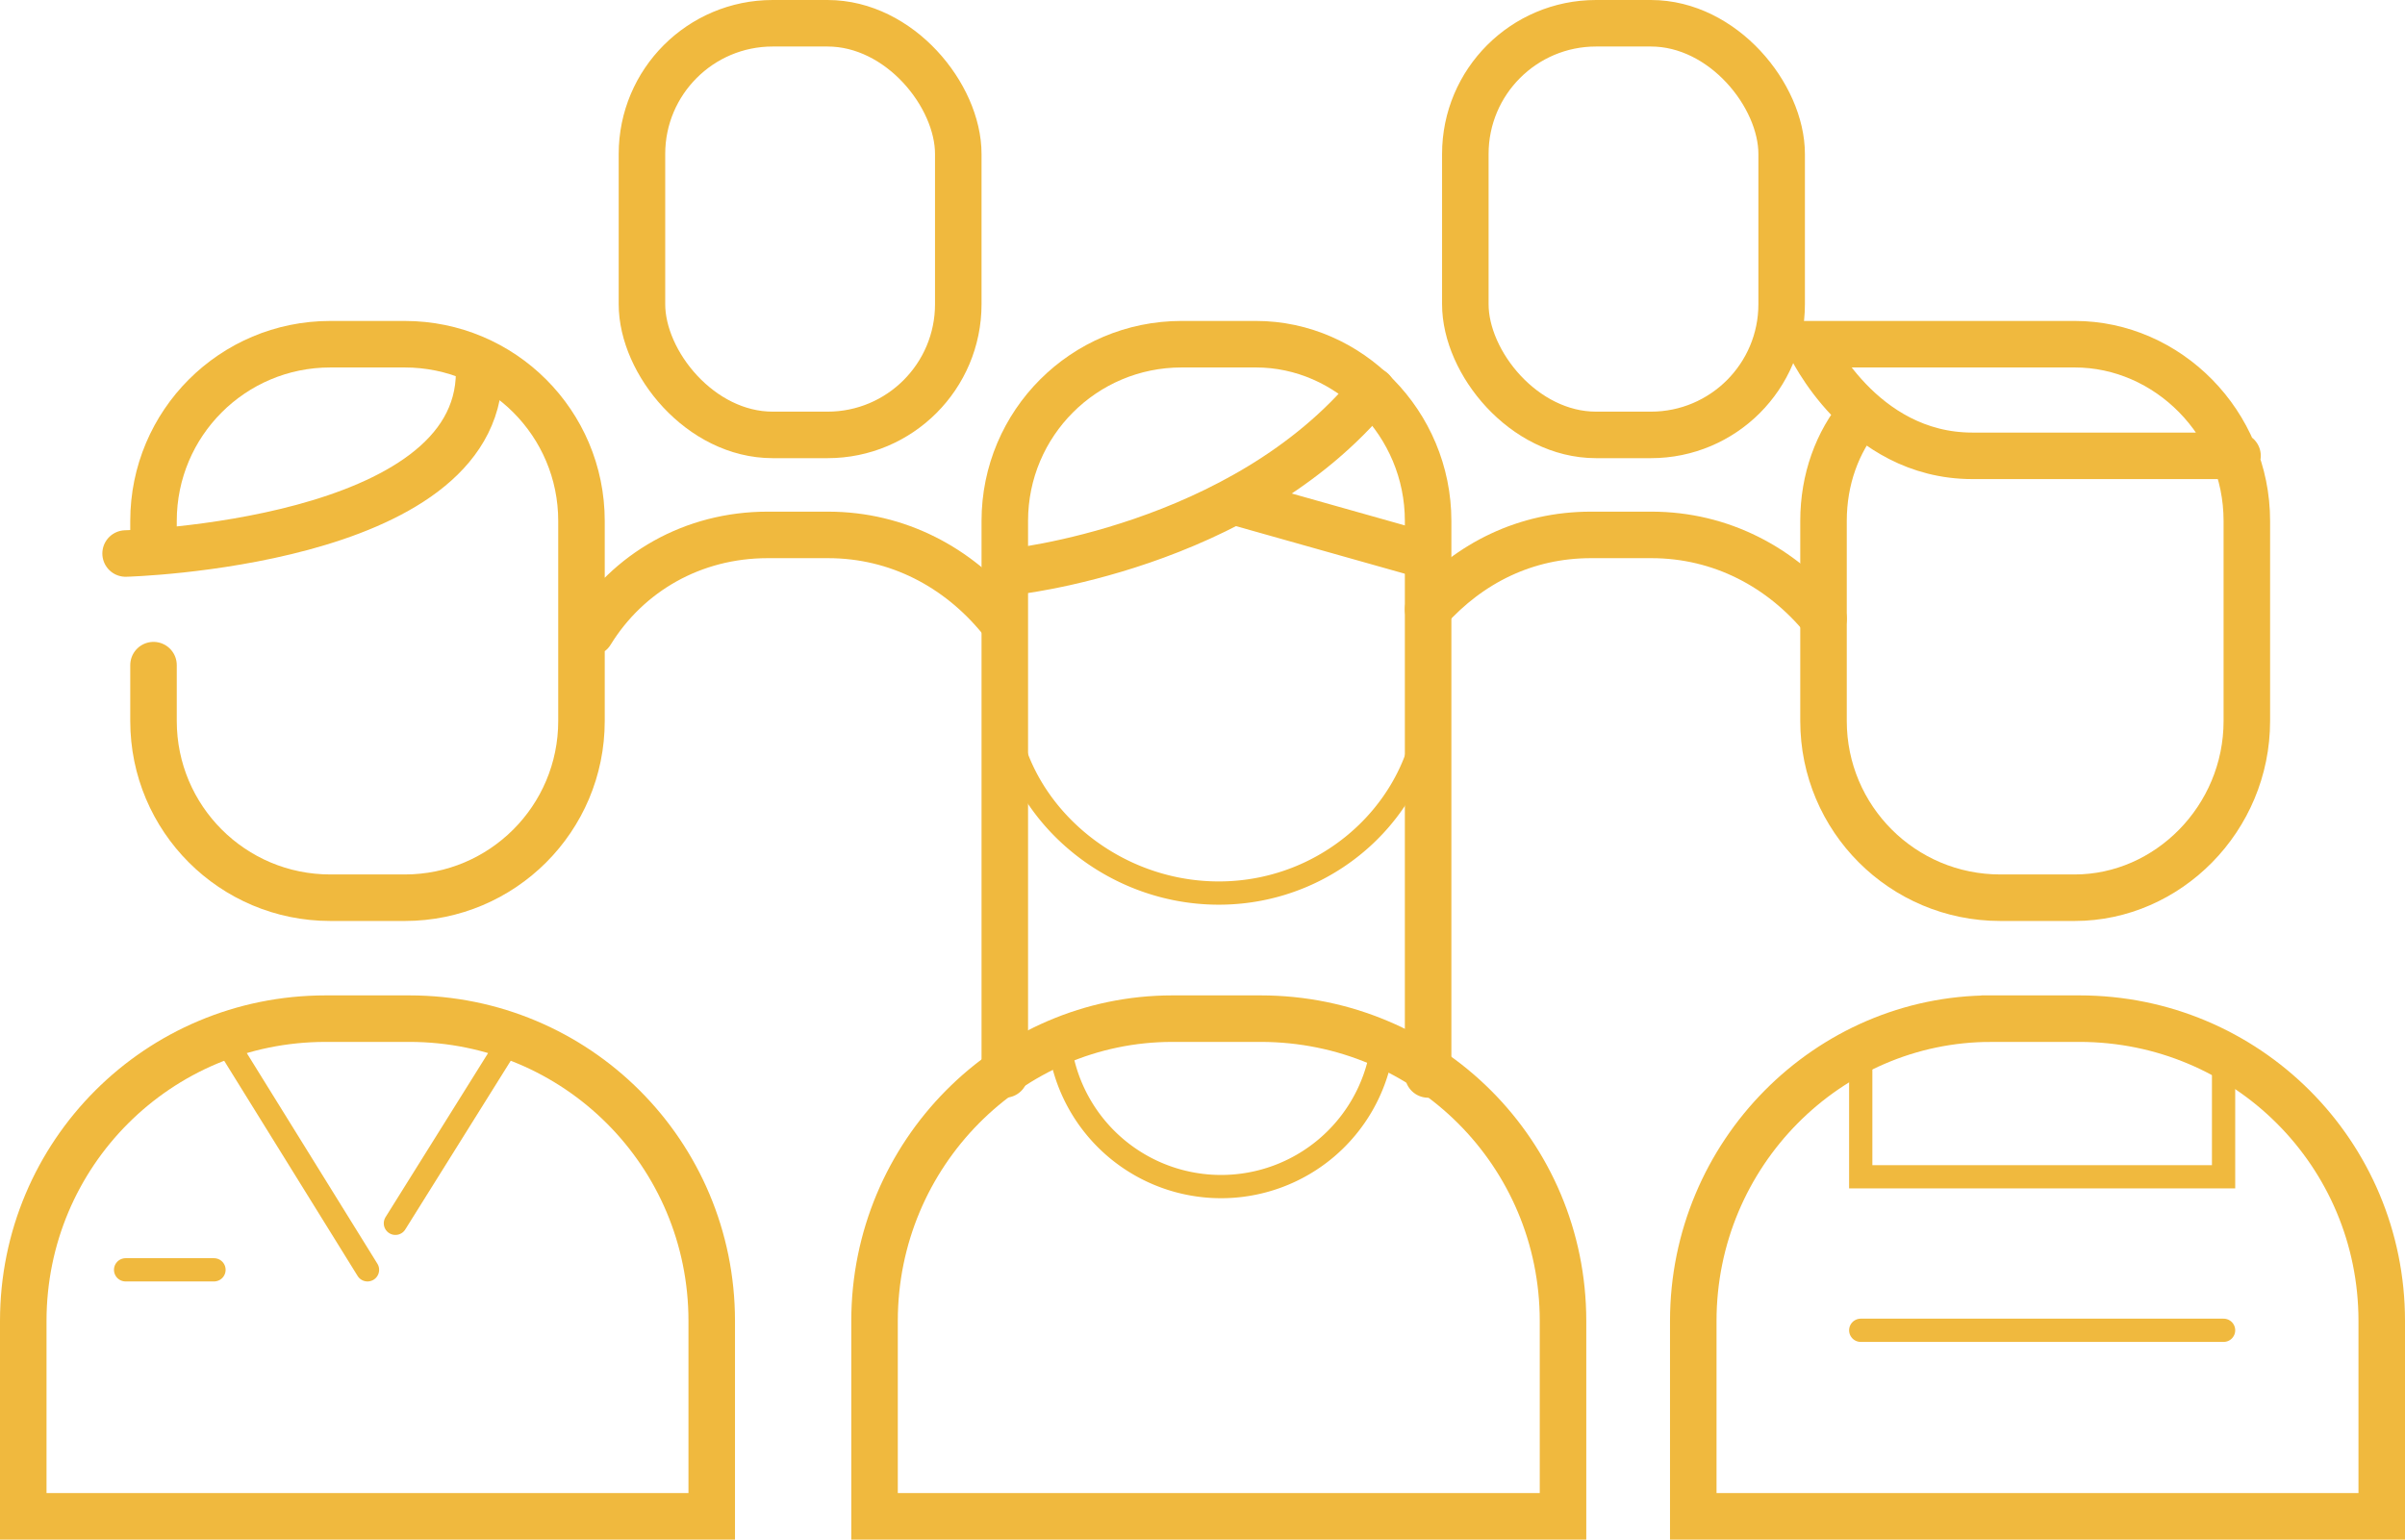 <svg xmlns="http://www.w3.org/2000/svg" viewBox="0 0 517 331"><defs><style>.a,.b{stroke-width:10px;fill:none;stroke:#f0b93e;stroke-linecap:round;stroke-miterlimit:10}.b{stroke-width:5px}</style></defs><path d="M70 219h18c36 0 65 29 65 65v42H5v-42c0-36 29-65 65-65Zm145-86c-9-11-22-18-37-18h-13c-16 0-30 8-38 21m-94-18v-6c0-21 17-38 38-38h16c21 0 38 17 38 38v43c0 21-17 38-38 38H71c-21 0-38-17-38-38v-12" class="a"/><rect width="68" height="88.5" x="138" y="5" class="a" rx="28.1" ry="28.1"/><path d="M392 133c-9-11-22-18-37-18h-13c-14 0-26 6-35 16" class="a"/><rect width="68" height="88.5" x="315" y="5" class="a" rx="28.1" ry="28.1"/><path d="M252 219h19c36 0 65 29 65 65v42H188v-42c0-36 29-65 64-65Z" class="a"/><path d="M216 231V112c0-21 17-38 38-38h16c20 0 37 17 37 38v119m121-12h19c36 0 65 29 65 65v42H364v-42c0-36 29-65 64-65ZM27 119s76-2 76-39" class="a"/><path d="m85 263 25-40m-62 0 31 50m-52 0h19m354 13h78" class="b"/><path d="M217 123s50-5 78-39m-29 24 39 11" class="a"/><path d="M307 149c0 23-20 43-45 43s-46-20-46-43m81 77a35 35 0 0 1-69 0" class="b"/><path d="M481 98h-57c-24 0-35-24-35-24h57c20 0 37 17 37 38v43c0 21-17 38-37 38h-16c-21 0-38-17-38-38v-43c0-9 3-17 8-23" class="a"/><path d="M400 226v27h78v-27" class="b"/></svg>
